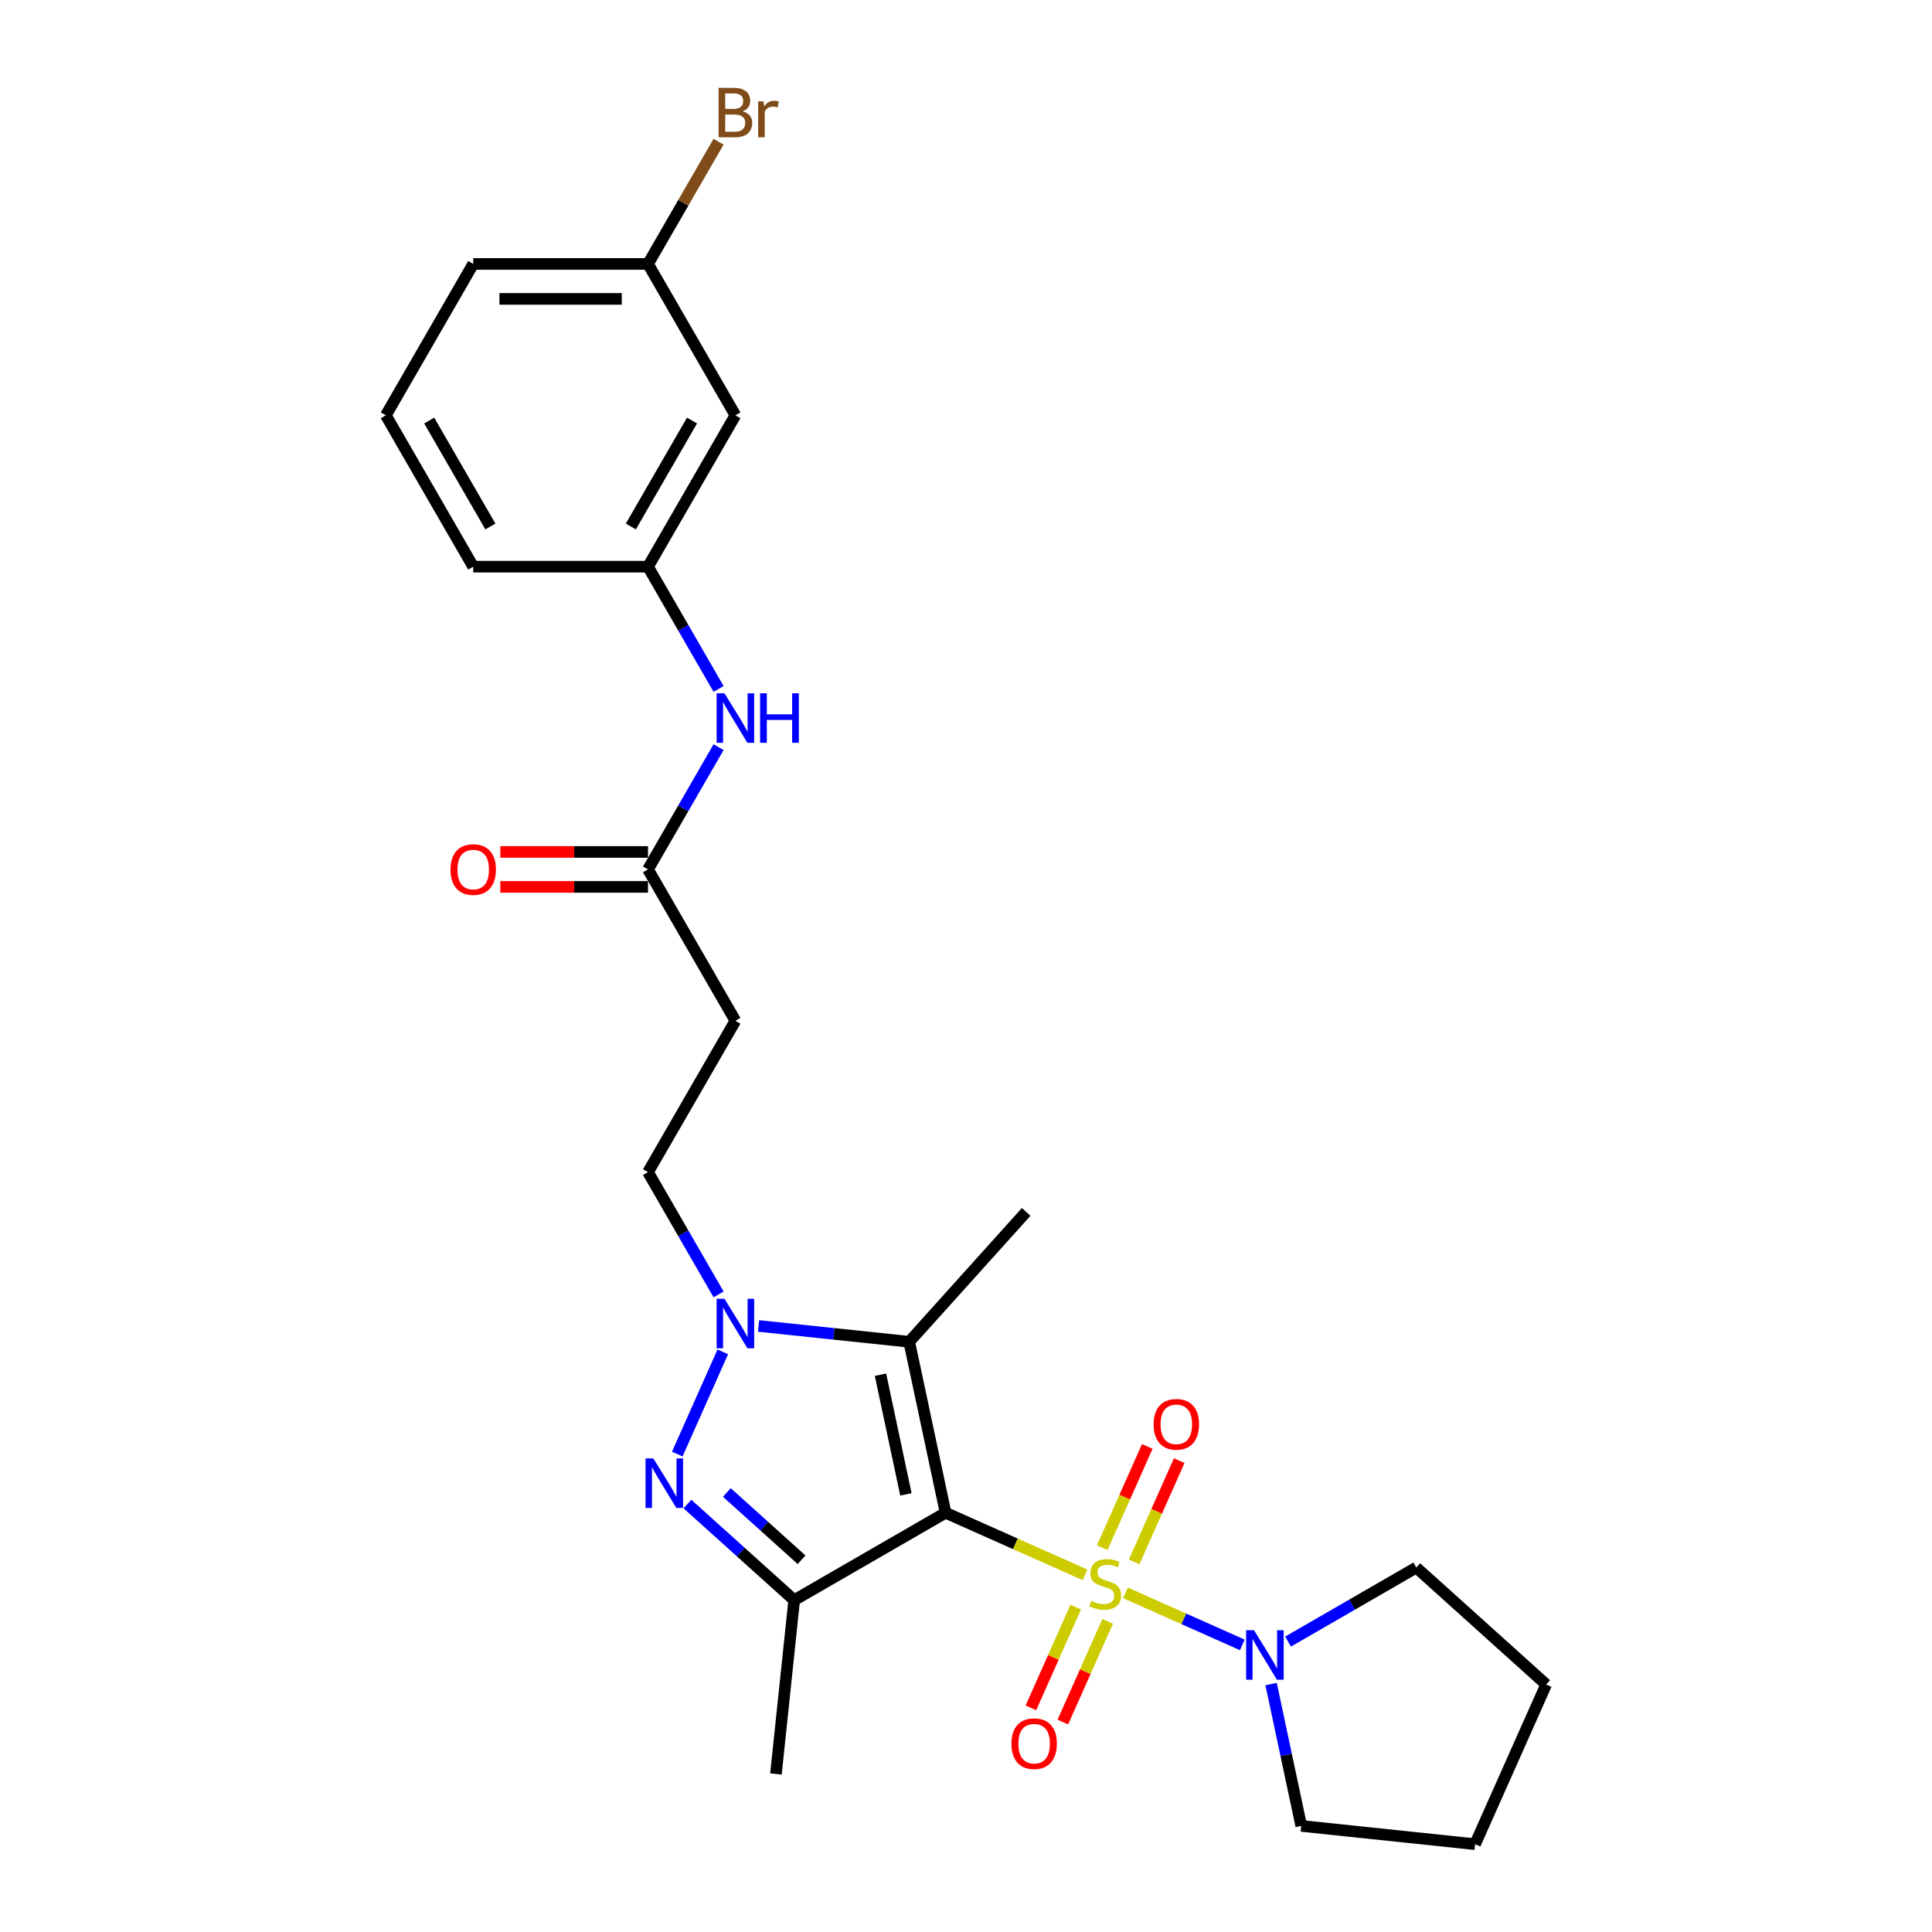 <?xml version='1.0' encoding='iso-8859-1'?>
<svg version='1.1' baseProfile='full'
              xmlns='http://www.w3.org/2000/svg'
                      xmlns:rdkit='http://www.rdkit.org/xml'
                      xmlns:xlink='http://www.w3.org/1999/xlink'
                  xml:space='preserve'
width='1000px' height='1000px' viewBox='0 0 1000 1000'>
<!-- END OF HEADER -->
<rect style='opacity:1.0;fill:#FFFFFF;stroke:none' width='1000' height='1000' x='0' y='0'> </rect>
<path class='bond-0' d='M 561.594,815.135 L 525.509,799.069' style='fill:none;fill-rule:evenodd;stroke:#CCCC00;stroke-width:6px;stroke-linecap:butt;stroke-linejoin:miter;stroke-opacity:1' />
<path class='bond-0' d='M 525.509,799.069 L 489.423,783.002' style='fill:none;fill-rule:evenodd;stroke:#000000;stroke-width:6px;stroke-linecap:butt;stroke-linejoin:miter;stroke-opacity:1' />
<path class='bond-5' d='M 582.547,824.464 L 612.787,837.928' style='fill:none;fill-rule:evenodd;stroke:#CCCC00;stroke-width:6px;stroke-linecap:butt;stroke-linejoin:miter;stroke-opacity:1' />
<path class='bond-5' d='M 612.787,837.928 L 643.027,851.391' style='fill:none;fill-rule:evenodd;stroke:#0000FF;stroke-width:6px;stroke-linecap:butt;stroke-linejoin:miter;stroke-opacity:1' />
<path class='bond-6' d='M 556.805,831.843 L 545.199,857.912' style='fill:none;fill-rule:evenodd;stroke:#CCCC00;stroke-width:6px;stroke-linecap:butt;stroke-linejoin:miter;stroke-opacity:1' />
<path class='bond-6' d='M 545.199,857.912 L 533.592,883.981' style='fill:none;fill-rule:evenodd;stroke:#FF0000;stroke-width:6px;stroke-linecap:butt;stroke-linejoin:miter;stroke-opacity:1' />
<path class='bond-6' d='M 573.335,839.203 L 561.728,865.272' style='fill:none;fill-rule:evenodd;stroke:#CCCC00;stroke-width:6px;stroke-linecap:butt;stroke-linejoin:miter;stroke-opacity:1' />
<path class='bond-6' d='M 561.728,865.272 L 550.122,891.34' style='fill:none;fill-rule:evenodd;stroke:#FF0000;stroke-width:6px;stroke-linecap:butt;stroke-linejoin:miter;stroke-opacity:1' />
<path class='bond-7' d='M 587.03,808.443 L 598.697,782.239' style='fill:none;fill-rule:evenodd;stroke:#CCCC00;stroke-width:6px;stroke-linecap:butt;stroke-linejoin:miter;stroke-opacity:1' />
<path class='bond-7' d='M 598.697,782.239 L 610.363,756.035' style='fill:none;fill-rule:evenodd;stroke:#FF0000;stroke-width:6px;stroke-linecap:butt;stroke-linejoin:miter;stroke-opacity:1' />
<path class='bond-7' d='M 570.5,801.084 L 582.167,774.88' style='fill:none;fill-rule:evenodd;stroke:#CCCC00;stroke-width:6px;stroke-linecap:butt;stroke-linejoin:miter;stroke-opacity:1' />
<path class='bond-7' d='M 582.167,774.88 L 593.834,748.676' style='fill:none;fill-rule:evenodd;stroke:#FF0000;stroke-width:6px;stroke-linecap:butt;stroke-linejoin:miter;stroke-opacity:1' />
<path class='bond-1' d='M 489.423,783.002 L 411.074,828.237' style='fill:none;fill-rule:evenodd;stroke:#000000;stroke-width:6px;stroke-linecap:butt;stroke-linejoin:miter;stroke-opacity:1' />
<path class='bond-2' d='M 489.423,783.002 L 470.613,694.51' style='fill:none;fill-rule:evenodd;stroke:#000000;stroke-width:6px;stroke-linecap:butt;stroke-linejoin:miter;stroke-opacity:1' />
<path class='bond-2' d='M 468.903,773.491 L 455.736,711.546' style='fill:none;fill-rule:evenodd;stroke:#000000;stroke-width:6px;stroke-linecap:butt;stroke-linejoin:miter;stroke-opacity:1' />
<path class='bond-3' d='M 411.074,828.237 L 383.448,803.362' style='fill:none;fill-rule:evenodd;stroke:#000000;stroke-width:6px;stroke-linecap:butt;stroke-linejoin:miter;stroke-opacity:1' />
<path class='bond-3' d='M 383.448,803.362 L 355.821,778.486' style='fill:none;fill-rule:evenodd;stroke:#0000FF;stroke-width:6px;stroke-linecap:butt;stroke-linejoin:miter;stroke-opacity:1' />
<path class='bond-3' d='M 414.893,807.328 L 395.555,789.915' style='fill:none;fill-rule:evenodd;stroke:#000000;stroke-width:6px;stroke-linecap:butt;stroke-linejoin:miter;stroke-opacity:1' />
<path class='bond-3' d='M 395.555,789.915 L 376.216,772.503' style='fill:none;fill-rule:evenodd;stroke:#0000FF;stroke-width:6px;stroke-linecap:butt;stroke-linejoin:miter;stroke-opacity:1' />
<path class='bond-16' d='M 411.074,828.237 L 401.618,918.211' style='fill:none;fill-rule:evenodd;stroke:#000000;stroke-width:6px;stroke-linecap:butt;stroke-linejoin:miter;stroke-opacity:1' />
<path class='bond-4' d='M 470.613,694.51 L 431.616,690.411' style='fill:none;fill-rule:evenodd;stroke:#000000;stroke-width:6px;stroke-linecap:butt;stroke-linejoin:miter;stroke-opacity:1' />
<path class='bond-4' d='M 431.616,690.411 L 392.618,686.313' style='fill:none;fill-rule:evenodd;stroke:#0000FF;stroke-width:6px;stroke-linecap:butt;stroke-linejoin:miter;stroke-opacity:1' />
<path class='bond-17' d='M 470.613,694.51 L 531.149,627.279' style='fill:none;fill-rule:evenodd;stroke:#000000;stroke-width:6px;stroke-linecap:butt;stroke-linejoin:miter;stroke-opacity:1' />
<path class='bond-27' d='M 350.553,752.629 L 374.113,699.713' style='fill:none;fill-rule:evenodd;stroke:#0000FF;stroke-width:6px;stroke-linecap:butt;stroke-linejoin:miter;stroke-opacity:1' />
<path class='bond-9' d='M 371.938,669.981 L 353.672,638.343' style='fill:none;fill-rule:evenodd;stroke:#0000FF;stroke-width:6px;stroke-linecap:butt;stroke-linejoin:miter;stroke-opacity:1' />
<path class='bond-9' d='M 353.672,638.343 L 335.405,606.705' style='fill:none;fill-rule:evenodd;stroke:#000000;stroke-width:6px;stroke-linecap:butt;stroke-linejoin:miter;stroke-opacity:1' />
<path class='bond-19' d='M 666.696,849.681 L 699.882,830.522' style='fill:none;fill-rule:evenodd;stroke:#0000FF;stroke-width:6px;stroke-linecap:butt;stroke-linejoin:miter;stroke-opacity:1' />
<path class='bond-19' d='M 699.882,830.522 L 733.067,811.362' style='fill:none;fill-rule:evenodd;stroke:#000000;stroke-width:6px;stroke-linecap:butt;stroke-linejoin:miter;stroke-opacity:1' />
<path class='bond-20' d='M 657.922,871.669 L 665.725,908.379' style='fill:none;fill-rule:evenodd;stroke:#0000FF;stroke-width:6px;stroke-linecap:butt;stroke-linejoin:miter;stroke-opacity:1' />
<path class='bond-20' d='M 665.725,908.379 L 673.528,945.089' style='fill:none;fill-rule:evenodd;stroke:#000000;stroke-width:6px;stroke-linecap:butt;stroke-linejoin:miter;stroke-opacity:1' />
<path class='bond-8' d='M 335.405,450.008 L 380.64,528.356' style='fill:none;fill-rule:evenodd;stroke:#000000;stroke-width:6px;stroke-linecap:butt;stroke-linejoin:miter;stroke-opacity:1' />
<path class='bond-11' d='M 335.405,450.008 L 353.672,418.37' style='fill:none;fill-rule:evenodd;stroke:#000000;stroke-width:6px;stroke-linecap:butt;stroke-linejoin:miter;stroke-opacity:1' />
<path class='bond-11' d='M 353.672,418.37 L 371.938,386.731' style='fill:none;fill-rule:evenodd;stroke:#0000FF;stroke-width:6px;stroke-linecap:butt;stroke-linejoin:miter;stroke-opacity:1' />
<path class='bond-14' d='M 335.405,440.961 L 297.182,440.961' style='fill:none;fill-rule:evenodd;stroke:#000000;stroke-width:6px;stroke-linecap:butt;stroke-linejoin:miter;stroke-opacity:1' />
<path class='bond-14' d='M 297.182,440.961 L 258.959,440.961' style='fill:none;fill-rule:evenodd;stroke:#FF0000;stroke-width:6px;stroke-linecap:butt;stroke-linejoin:miter;stroke-opacity:1' />
<path class='bond-14' d='M 335.405,459.055 L 297.182,459.055' style='fill:none;fill-rule:evenodd;stroke:#000000;stroke-width:6px;stroke-linecap:butt;stroke-linejoin:miter;stroke-opacity:1' />
<path class='bond-14' d='M 297.182,459.055 L 258.959,459.055' style='fill:none;fill-rule:evenodd;stroke:#FF0000;stroke-width:6px;stroke-linecap:butt;stroke-linejoin:miter;stroke-opacity:1' />
<path class='bond-10' d='M 335.405,606.705 L 380.64,528.356' style='fill:none;fill-rule:evenodd;stroke:#000000;stroke-width:6px;stroke-linecap:butt;stroke-linejoin:miter;stroke-opacity:1' />
<path class='bond-12' d='M 371.938,356.587 L 353.672,324.949' style='fill:none;fill-rule:evenodd;stroke:#0000FF;stroke-width:6px;stroke-linecap:butt;stroke-linejoin:miter;stroke-opacity:1' />
<path class='bond-12' d='M 353.672,324.949 L 335.405,293.311' style='fill:none;fill-rule:evenodd;stroke:#000000;stroke-width:6px;stroke-linecap:butt;stroke-linejoin:miter;stroke-opacity:1' />
<path class='bond-13' d='M 335.405,293.311 L 380.64,214.962' style='fill:none;fill-rule:evenodd;stroke:#000000;stroke-width:6px;stroke-linecap:butt;stroke-linejoin:miter;stroke-opacity:1' />
<path class='bond-13' d='M 326.521,272.512 L 358.185,217.668' style='fill:none;fill-rule:evenodd;stroke:#000000;stroke-width:6px;stroke-linecap:butt;stroke-linejoin:miter;stroke-opacity:1' />
<path class='bond-22' d='M 335.405,293.311 L 244.936,293.311' style='fill:none;fill-rule:evenodd;stroke:#000000;stroke-width:6px;stroke-linecap:butt;stroke-linejoin:miter;stroke-opacity:1' />
<path class='bond-15' d='M 380.64,214.962 L 335.405,136.614' style='fill:none;fill-rule:evenodd;stroke:#000000;stroke-width:6px;stroke-linecap:butt;stroke-linejoin:miter;stroke-opacity:1' />
<path class='bond-18' d='M 335.405,136.614 L 353.672,104.975' style='fill:none;fill-rule:evenodd;stroke:#000000;stroke-width:6px;stroke-linecap:butt;stroke-linejoin:miter;stroke-opacity:1' />
<path class='bond-18' d='M 353.672,104.975 L 371.938,73.337' style='fill:none;fill-rule:evenodd;stroke:#7F4C19;stroke-width:6px;stroke-linecap:butt;stroke-linejoin:miter;stroke-opacity:1' />
<path class='bond-28' d='M 335.405,136.614 L 244.936,136.614' style='fill:none;fill-rule:evenodd;stroke:#000000;stroke-width:6px;stroke-linecap:butt;stroke-linejoin:miter;stroke-opacity:1' />
<path class='bond-28' d='M 321.835,154.707 L 258.506,154.707' style='fill:none;fill-rule:evenodd;stroke:#000000;stroke-width:6px;stroke-linecap:butt;stroke-linejoin:miter;stroke-opacity:1' />
<path class='bond-25' d='M 733.067,811.362 L 800.299,871.898' style='fill:none;fill-rule:evenodd;stroke:#000000;stroke-width:6px;stroke-linecap:butt;stroke-linejoin:miter;stroke-opacity:1' />
<path class='bond-24' d='M 673.528,945.089 L 763.501,954.545' style='fill:none;fill-rule:evenodd;stroke:#000000;stroke-width:6px;stroke-linecap:butt;stroke-linejoin:miter;stroke-opacity:1' />
<path class='bond-21' d='M 199.701,214.962 L 244.936,293.311' style='fill:none;fill-rule:evenodd;stroke:#000000;stroke-width:6px;stroke-linecap:butt;stroke-linejoin:miter;stroke-opacity:1' />
<path class='bond-21' d='M 222.156,217.668 L 253.821,272.512' style='fill:none;fill-rule:evenodd;stroke:#000000;stroke-width:6px;stroke-linecap:butt;stroke-linejoin:miter;stroke-opacity:1' />
<path class='bond-23' d='M 199.701,214.962 L 244.936,136.614' style='fill:none;fill-rule:evenodd;stroke:#000000;stroke-width:6px;stroke-linecap:butt;stroke-linejoin:miter;stroke-opacity:1' />
<path class='bond-26' d='M 763.501,954.545 L 800.299,871.898' style='fill:none;fill-rule:evenodd;stroke:#000000;stroke-width:6px;stroke-linecap:butt;stroke-linejoin:miter;stroke-opacity:1' />
<path  class='atom-0' d='M 564.833 828.593
Q 565.123 828.702, 566.317 829.208
Q 567.511 829.715, 568.814 830.041
Q 570.153 830.33, 571.455 830.33
Q 573.88 830.33, 575.291 829.172
Q 576.703 827.978, 576.703 825.915
Q 576.703 824.504, 575.979 823.635
Q 575.291 822.767, 574.206 822.296
Q 573.12 821.826, 571.311 821.283
Q 569.031 820.596, 567.656 819.944
Q 566.317 819.293, 565.34 817.918
Q 564.399 816.543, 564.399 814.227
Q 564.399 811.006, 566.57 809.016
Q 568.778 807.025, 573.12 807.025
Q 576.087 807.025, 579.453 808.437
L 578.621 811.223
Q 575.545 809.957, 573.229 809.957
Q 570.732 809.957, 569.357 811.006
Q 567.981 812.019, 568.018 813.792
Q 568.018 815.168, 568.705 816
Q 569.429 816.832, 570.442 817.303
Q 571.492 817.773, 573.229 818.316
Q 575.545 819.04, 576.92 819.763
Q 578.295 820.487, 579.272 821.971
Q 580.285 823.418, 580.285 825.915
Q 580.285 829.462, 577.897 831.38
Q 575.545 833.261, 571.6 833.261
Q 569.32 833.261, 567.583 832.755
Q 565.883 832.284, 563.856 831.452
L 564.833 828.593
' fill='#CCCC00'/>
<path  class='atom-4' d='M 338.179 754.891
L 346.575 768.461
Q 347.407 769.8, 348.746 772.225
Q 350.085 774.649, 350.157 774.794
L 350.157 754.891
L 353.559 754.891
L 353.559 780.512
L 350.049 780.512
L 341.038 765.675
Q 339.989 763.938, 338.867 761.947
Q 337.781 759.957, 337.456 759.342
L 337.456 780.512
L 334.126 780.512
L 334.126 754.891
L 338.179 754.891
' fill='#0000FF'/>
<path  class='atom-5' d='M 374.976 672.243
L 383.372 685.814
Q 384.204 687.153, 385.543 689.577
Q 386.882 692.002, 386.955 692.146
L 386.955 672.243
L 390.356 672.243
L 390.356 697.864
L 386.846 697.864
L 377.835 683.027
Q 376.786 681.29, 375.664 679.3
Q 374.578 677.309, 374.253 676.694
L 374.253 697.864
L 370.923 697.864
L 370.923 672.243
L 374.976 672.243
' fill='#0000FF'/>
<path  class='atom-6' d='M 649.055 843.786
L 657.45 857.357
Q 658.283 858.696, 659.622 861.12
Q 660.961 863.545, 661.033 863.689
L 661.033 843.786
L 664.435 843.786
L 664.435 869.407
L 660.924 869.407
L 651.914 854.57
Q 650.864 852.833, 649.742 850.843
Q 648.657 848.853, 648.331 848.237
L 648.331 869.407
L 645.002 869.407
L 645.002 843.786
L 649.055 843.786
' fill='#0000FF'/>
<path  class='atom-7' d='M 523.512 902.52
Q 523.512 896.368, 526.552 892.93
Q 529.592 889.492, 535.273 889.492
Q 540.955 889.492, 543.995 892.93
Q 547.034 896.368, 547.034 902.52
Q 547.034 908.744, 543.959 912.29
Q 540.883 915.8, 535.273 915.8
Q 529.628 915.8, 526.552 912.29
Q 523.512 908.78, 523.512 902.52
M 535.273 912.905
Q 539.182 912.905, 541.281 910.3
Q 543.416 907.658, 543.416 902.52
Q 543.416 897.49, 541.281 894.956
Q 539.182 892.387, 535.273 892.387
Q 531.365 892.387, 529.23 894.92
Q 527.131 897.453, 527.131 902.52
Q 527.131 907.694, 529.23 910.3
Q 531.365 912.905, 535.273 912.905
' fill='#FF0000'/>
<path  class='atom-8' d='M 597.107 737.224
Q 597.107 731.072, 600.146 727.635
Q 603.186 724.197, 608.868 724.197
Q 614.549 724.197, 617.589 727.635
Q 620.629 731.072, 620.629 737.224
Q 620.629 743.449, 617.553 746.995
Q 614.477 750.505, 608.868 750.505
Q 603.222 750.505, 600.146 746.995
Q 597.107 743.485, 597.107 737.224
M 608.868 747.61
Q 612.776 747.61, 614.875 745.005
Q 617.01 742.363, 617.01 737.224
Q 617.01 732.194, 614.875 729.661
Q 612.776 727.092, 608.868 727.092
Q 604.959 727.092, 602.824 729.625
Q 600.725 732.158, 600.725 737.224
Q 600.725 742.399, 602.824 745.005
Q 604.959 747.61, 608.868 747.61
' fill='#FF0000'/>
<path  class='atom-12' d='M 374.976 358.849
L 383.372 372.419
Q 384.204 373.758, 385.543 376.183
Q 386.882 378.607, 386.955 378.752
L 386.955 358.849
L 390.356 358.849
L 390.356 384.47
L 386.846 384.47
L 377.835 369.633
Q 376.786 367.896, 375.664 365.905
Q 374.578 363.915, 374.253 363.3
L 374.253 384.47
L 370.923 384.47
L 370.923 358.849
L 374.976 358.849
' fill='#0000FF'/>
<path  class='atom-12' d='M 393.432 358.849
L 396.906 358.849
L 396.906 369.741
L 410.006 369.741
L 410.006 358.849
L 413.48 358.849
L 413.48 384.47
L 410.006 384.47
L 410.006 372.636
L 396.906 372.636
L 396.906 384.47
L 393.432 384.47
L 393.432 358.849
' fill='#0000FF'/>
<path  class='atom-15' d='M 233.175 450.08
Q 233.175 443.928, 236.215 440.491
Q 239.255 437.053, 244.936 437.053
Q 250.617 437.053, 253.657 440.491
Q 256.697 443.928, 256.697 450.08
Q 256.697 456.305, 253.621 459.851
Q 250.545 463.361, 244.936 463.361
Q 239.291 463.361, 236.215 459.851
Q 233.175 456.341, 233.175 450.08
M 244.936 460.466
Q 248.844 460.466, 250.943 457.861
Q 253.078 455.219, 253.078 450.08
Q 253.078 445.05, 250.943 442.517
Q 248.844 439.948, 244.936 439.948
Q 241.028 439.948, 238.893 442.481
Q 236.794 445.014, 236.794 450.08
Q 236.794 455.255, 238.893 457.861
Q 241.028 460.466, 244.936 460.466
' fill='#FF0000'/>
<path  class='atom-19' d='M 384.385 57.614
Q 386.846 58.301, 388.076 59.821
Q 389.343 61.305, 389.343 63.512
Q 389.343 67.059, 387.063 69.085
Q 384.819 71.075, 380.549 71.075
L 371.937 71.075
L 371.937 45.455
L 379.5 45.455
Q 383.879 45.455, 386.086 47.228
Q 388.293 49.001, 388.293 52.258
Q 388.293 56.13, 384.385 57.614
M 375.374 48.35
L 375.374 56.383
L 379.5 56.383
Q 382.033 56.383, 383.336 55.37
Q 384.675 54.321, 384.675 52.258
Q 384.675 48.35, 379.5 48.35
L 375.374 48.35
M 380.549 68.18
Q 383.046 68.18, 384.385 66.986
Q 385.724 65.792, 385.724 63.512
Q 385.724 61.413, 384.24 60.364
Q 382.793 59.278, 380.006 59.278
L 375.374 59.278
L 375.374 68.18
L 380.549 68.18
' fill='#7F4C19'/>
<path  class='atom-19' d='M 395.169 52.475
L 395.567 55.044
Q 397.521 52.149, 400.706 52.149
Q 401.719 52.149, 403.094 52.511
L 402.551 55.551
Q 400.995 55.189, 400.127 55.189
Q 398.607 55.189, 397.594 55.804
Q 396.617 56.383, 395.82 57.794
L 395.82 71.075
L 392.419 71.075
L 392.419 52.475
L 395.169 52.475
' fill='#7F4C19'/>
</svg>
